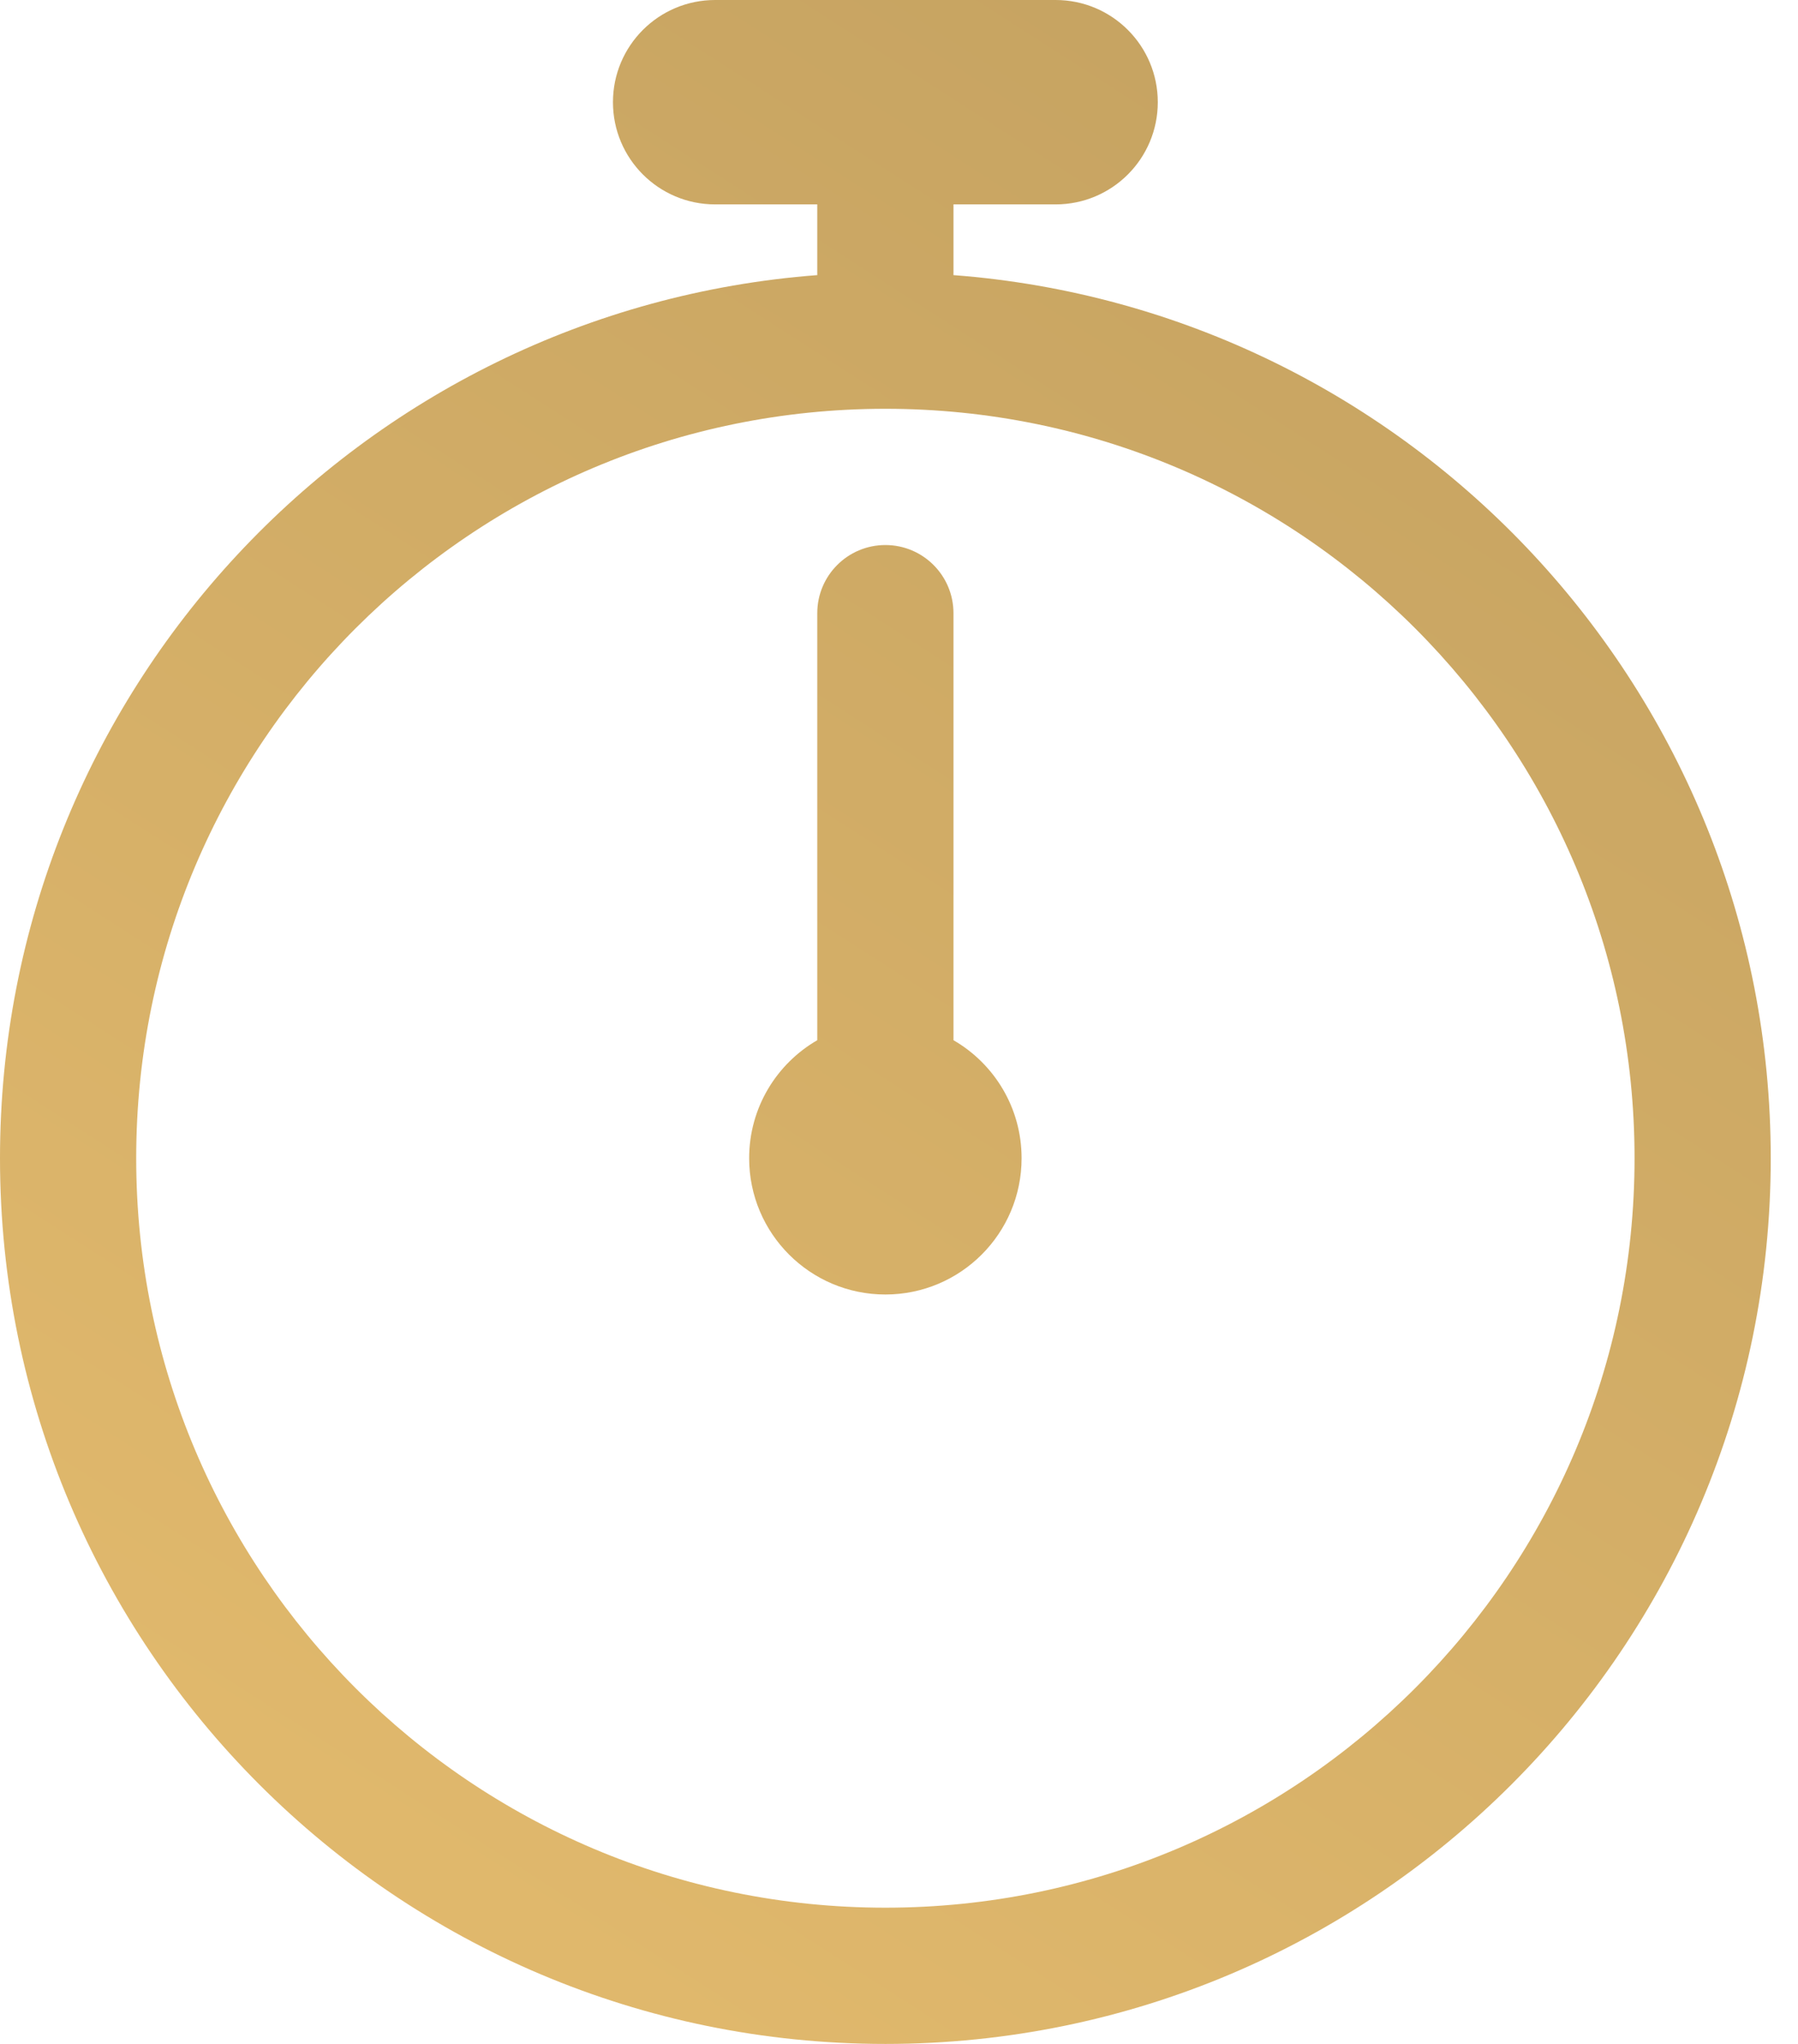 <svg width="44" height="50" viewBox="0 0 44 50" fill="none" xmlns="http://www.w3.org/2000/svg">
<path d="M21.667 31.667C19.826 31.667 18.333 30.174 18.333 28.333C18.333 27.099 19.004 26.022 20 25.446V15C20 14.079 20.746 13.333 21.667 13.333C22.587 13.333 23.333 14.079 23.333 15V25.446C24.33 26.022 25 27.099 25 28.333C25 30.174 23.508 31.667 21.667 31.667Z" fill="url(#paint0_linear_58_818)"/>
<path fill-rule="evenodd" clip-rule="evenodd" d="M15 2.5C15 1.119 16.119 0 17.5 0H25.833C27.214 0 28.333 1.119 28.333 2.5C28.333 3.881 27.214 5 25.833 5H23.333V6.667C23.333 6.688 23.333 6.709 23.332 6.73C34.52 7.58 43.333 16.928 43.333 28.333C43.333 40.3 33.633 50 21.667 50C9.701 50 0 40.3 0 28.333C0 16.928 8.813 7.58 20.001 6.73C20 6.709 20 6.688 20 6.667V5H17.5C16.119 5 15 3.881 15 2.5ZM21.667 10C11.541 10 3.333 18.208 3.333 28.333C3.333 38.459 11.541 46.667 21.667 46.667C31.792 46.667 40 38.459 40 28.333C40 18.208 31.792 10 21.667 10Z" fill="url(#paint1_linear_58_818)"/>
<defs>
<linearGradient id="paint0_linear_58_818" x1="6.14587e-07" y1="50" x2="35.423" y2="-5.086" gradientUnits="userSpaceOnUse">
<stop stop-color="#E5BC6E"/>
<stop offset="1" stop-color="#C2A060"/>
</linearGradient>
<linearGradient id="paint1_linear_58_818" x1="6.14587e-07" y1="50" x2="35.423" y2="-5.086" gradientUnits="userSpaceOnUse">
<stop stop-color="#E5BC6E"/>
<stop offset="1" stop-color="#C2A060"/>
</linearGradient>
</defs>
</svg>
